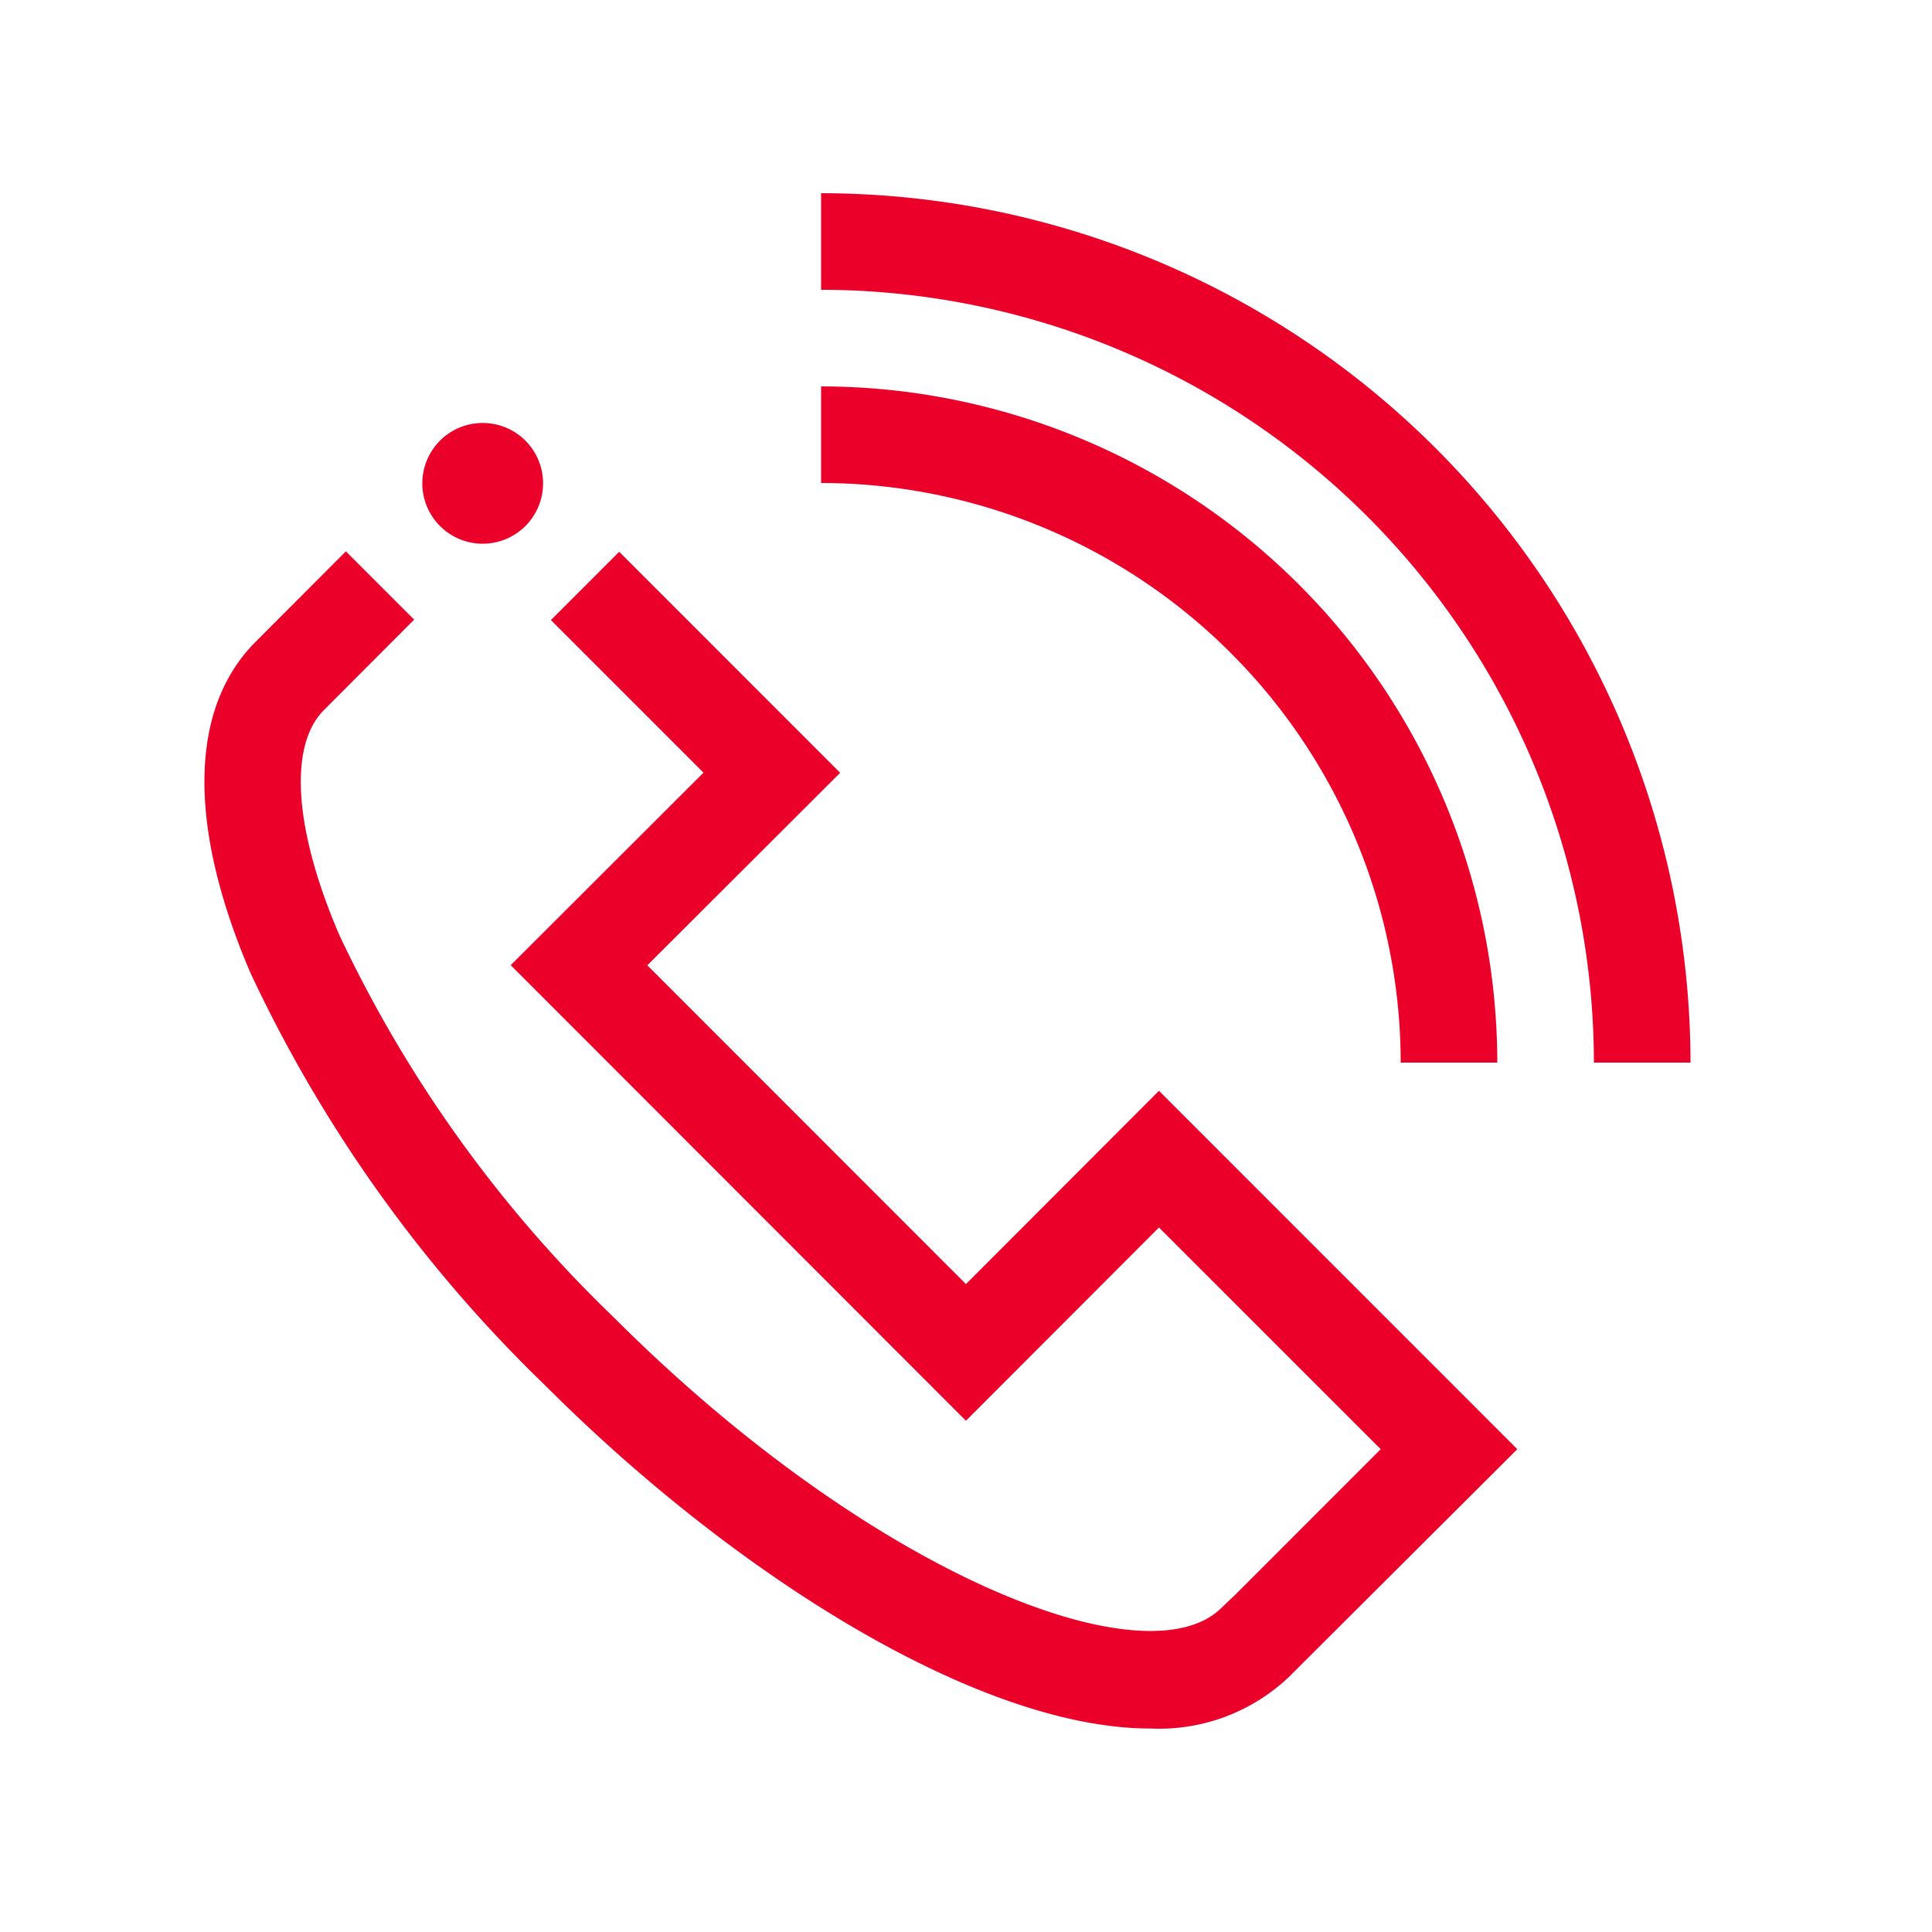 <?xml version="1.0" encoding="UTF-8"?>
<svg xmlns="http://www.w3.org/2000/svg" viewBox="0 0 40 40"><path fill="none" d="M0 0h40v40H0z" data-name="Kasten außen"/><path d="M23.995 22.584l7.419 7.42-4.725 4.712a3.902 3.902 0 0 1-2.871 1.071c-3.545 0-8.597-3.169-12.52-7.093a28.893 28.893 0 0 1-6.113-8.552c-1.306-3.044-1.268-5.479.108-6.855l1.868-1.872 1.414 1.414L6.708 14.7c-.738.737-.62 2.476.315 4.653a26.841 26.841 0 0 0 5.69 7.927c5.317 5.319 11.026 7.555 12.579 6.006l.3-.286 2.994-2.996-4.591-4.59-3.996 4.001-9.425-9.432 3.991-3.986-3.159-3.159 1.414-1.414L17.395 16l-3.993 3.986 6.597 6.6zM9.11 10.891a1.25 1.25 0 1 0 0-1.768 1.25 1.25 0 0 0 0 1.768zm0 0a1.25 1.25 0 1 0 0-1.768 1.25 1.25 0 0 0 0 1.768zM17 4v2a16.018 16.018 0 0 1 16 16h2A18.02 18.02 0 0 0 17 4zm12 18h2A14.016 14.016 0 0 0 17 8v2a12.013 12.013 0 0 1 12 12z" style="fill: #ea0029;"/></svg>
